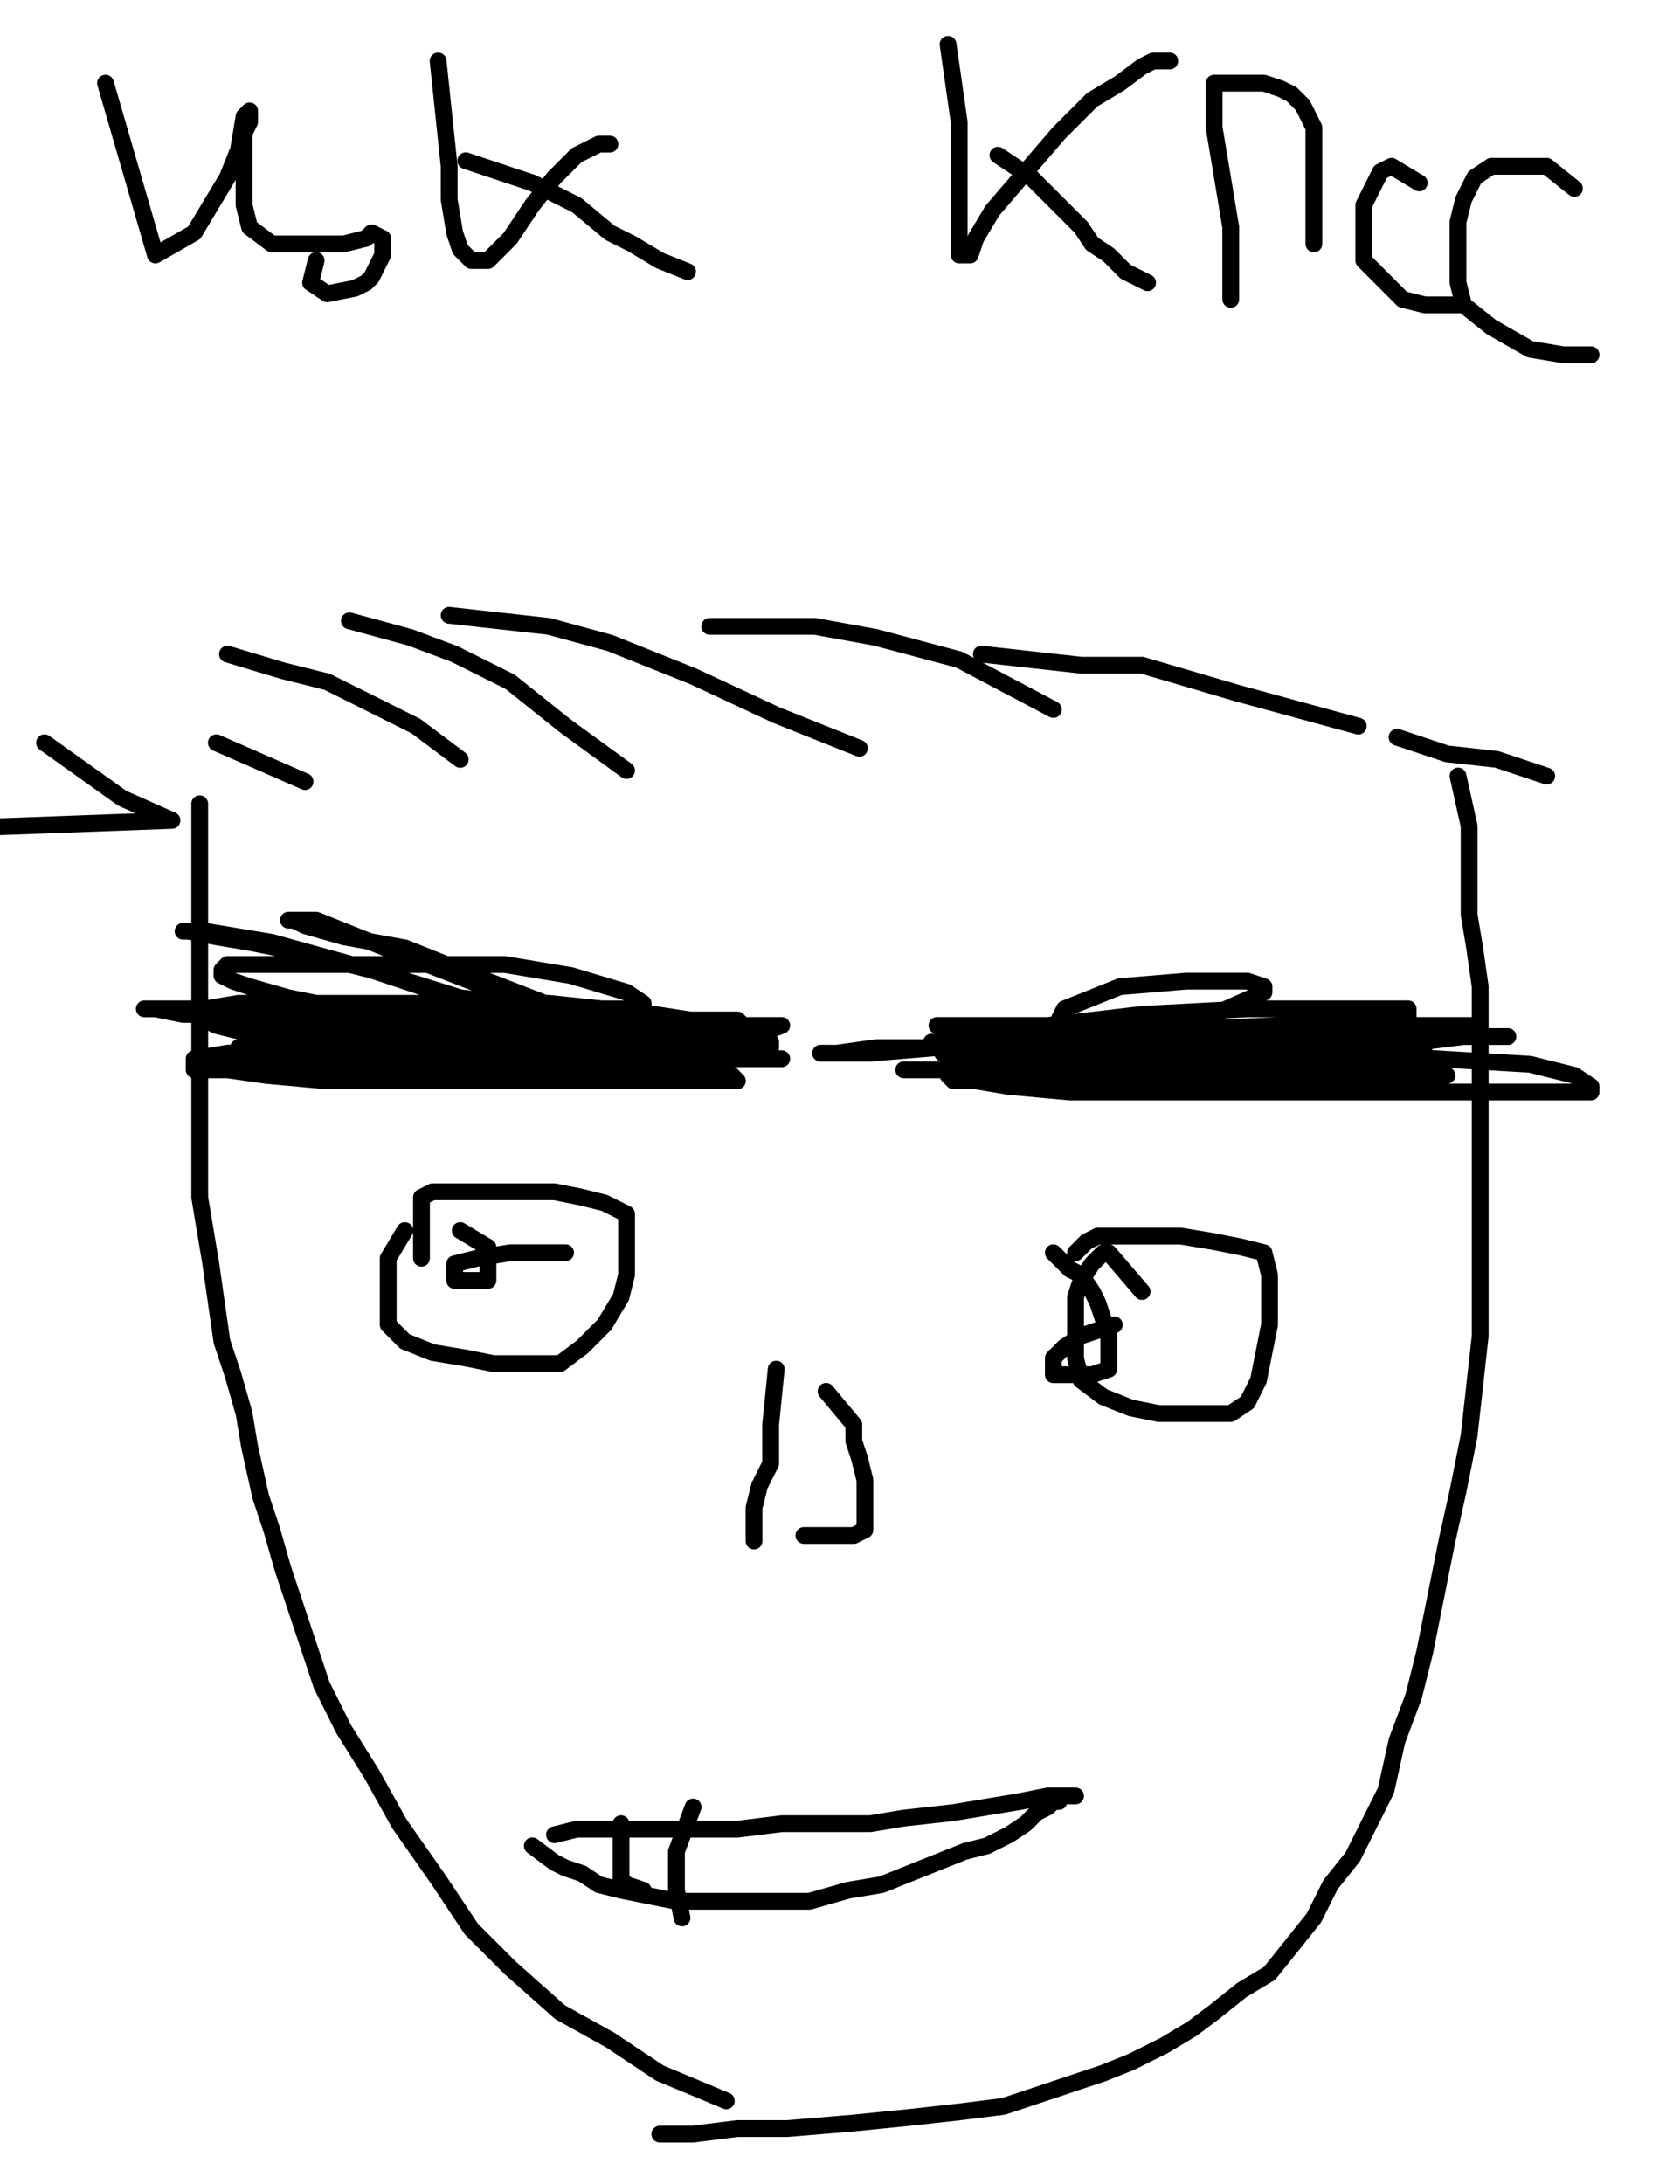 <?xml version="1.0" encoding="utf-8" ?>
<svg baseProfile="full" height="520" version="1.1" width="400" xmlns="http://www.w3.org/2000/svg" xmlns:ev="http://www.w3.org/2001/xml-events" xmlns:xlink="http://www.w3.org/1999/xlink"><defs><style type="text/css"><![CDATA[.path {fill: none; stroke-linejoin: round; stroke-linecap: round;}]]></style></defs><path class="path" d="M 47.55 191.37 L 47.55 196.65 L 47.55 199.29 L 47.55 204.57 L 47.55 208.53 L 47.55 213.81 L 47.55 217.77 L 47.55 224.37 L 47.55 229.64 L 47.55 236.24 L 47.55 244.16 L 47.55 252.08 L 47.55 260.00 L 47.55 267.92 L 47.55 277.16 L 47.55 285.08 L 48.87 292.99 L 50.19 300.91 L 51.51 310.15 L 52.83 319.39 L 55.47 327.31 L 58.11 336.55 L 59.43 344.47 L 62.07 356.35 L 64.71 364.26 L 67.35 373.50 L 69.99 381.42 L 73.95 393.30 L 76.59 401.22 L 81.87 411.78 L 88.47 422.34 L 95.07 434.21 L 104.31 447.41 L 112.22 459.29 L 121.46 468.53 L 133.34 479.09 L 145.22 485.69 L 157.10 493.60 L 172.93 500.20" stroke="#000000" stroke-width="4" /><path class="path" d="M 347.15 184.77 L 349.79 196.65 L 349.79 204.57 L 349.79 211.17 L 349.79 217.77 L 351.11 225.69 L 352.43 234.92 L 352.43 242.84 L 352.43 250.76 L 352.43 258.68 L 352.43 266.60 L 352.43 275.84 L 352.43 282.44 L 352.43 290.36 L 352.43 298.27 L 352.43 308.83 L 352.43 318.07 L 351.11 329.95 L 349.79 341.83 L 347.15 355.03 L 344.51 366.90 L 341.87 380.10 L 339.23 393.30 L 336.59 403.86 L 332.63 414.42 L 329.99 426.29 L 326.03 434.21 L 322.07 442.13 L 316.79 448.73 L 312.83 456.65 L 307.55 463.25 L 302.27 469.85 L 295.68 473.81 L 289.08 479.09 L 283.80 483.05 L 277.20 487.01 L 269.28 490.96 L 262.68 493.60 L 254.76 496.24 L 246.84 498.88 L 238.92 501.52 L 228.37 502.84 L 216.49 504.16 L 203.29 505.48 L 187.45 506.80 L 175.57 506.80 L 165.02 508.12 L 157.10 508.12" stroke="#000000" stroke-width="4" /><path class="path" d="M 10.60 176.85 L 29.08 190.05 L 40.95 195.33 L -423.61 212.49" stroke="#000000" stroke-width="4" /><path class="path" d="M 54.15 155.74 L 67.35 159.70 L 77.91 162.34 L 88.47 167.61 L 99.03 172.89 L 109.58 180.81" stroke="#000000" stroke-width="4" /><path class="path" d="M 83.19 147.82 L 97.71 151.78 L 108.26 155.74 L 121.46 162.34 L 134.66 172.89 L 149.18 183.45" stroke="#000000" stroke-width="4" /><path class="path" d="M 106.94 146.50 L 118.82 147.82 L 130.70 149.14 L 145.22 153.10 L 165.02 161.02 L 184.81 170.25 L 204.61 178.17" stroke="#000000" stroke-width="4" /><path class="path" d="M 168.98 149.14 L 182.17 149.14 L 194.05 149.14 L 208.57 151.78 L 228.37 157.06 L 250.80 168.93" stroke="#000000" stroke-width="4" /><path class="path" d="M 233.65 155.74 L 257.40 158.38 L 271.92 158.38 L 294.36 164.97 L 323.39 172.89" stroke="#000000" stroke-width="4" /><path class="path" d="M 332.63 175.53 L 344.51 179.49 L 356.39 180.81 L 368.26 184.77" stroke="#000000" stroke-width="4" /><path class="path" d="M 51.51 176.85 L 72.63 186.09" stroke="#000000" stroke-width="4" /><path class="path" d="M 62.07 245.48 L 87.15 244.16 L 104.31 244.16 L 120.14 244.16 L 130.70 244.16 L 134.66 244.16 L 137.30 244.16 L 132.02 245.48 L 117.50 246.80 L 106.94 248.12 L 97.71 249.44 L 89.79 249.44 L 84.51 249.44 L 83.19 249.44 L 84.51 249.44 L 99.03 248.12 L 120.14 246.80 L 141.26 246.80 L 158.42 246.80 L 168.98 246.80 L 172.93 246.80 L 174.25 246.80 L 158.42 249.44 L 143.90 250.76 L 130.70 250.76 L 117.50 250.76 L 108.26 250.76 L 100.35 250.76 L 93.75 250.76 L 91.11 250.76 L 89.79 250.76 L 91.11 249.44 L 110.90 248.12 L 133.34 245.48 L 158.42 245.48 L 174.25 244.16 L 182.17 244.16 L 186.13 244.16 L 175.57 248.12 L 154.46 250.76 L 137.30 252.08 L 117.50 253.40 L 104.31 253.40 L 93.75 253.40 L 83.19 253.40 L 77.91 253.40 L 76.59 253.40 L 88.47 253.40 L 112.22 253.40 L 135.98 253.40 L 161.06 253.40 L 175.57 252.08 L 183.49 252.08 L 186.13 252.08 L 166.34 252.08 L 142.58 252.08 L 114.86 252.08 L 95.07 252.08 L 76.59 252.08 L 66.03 252.08 L 60.75 252.08 L 56.79 252.08 L 56.79 250.76 L 67.35 249.44 L 87.15 248.12 L 110.90 248.12 L 134.66 246.80 L 157.10 246.80 L 170.30 245.48 L 175.57 245.48 L 176.89 245.48 L 174.25 245.48 L 153.14 245.48 L 128.06 246.80 L 102.99 246.80 L 80.55 246.80 L 66.03 246.80 L 56.79 245.48 L 51.51 244.16 L 48.87 242.84 L 48.87 240.20 L 56.79 238.88 L 80.55 238.88 L 104.31 238.88 L 130.70 238.88 L 155.78 241.52 L 172.93 244.16 L 180.85 246.80 L 183.49 248.12 L 183.49 249.44 L 179.53 250.76 L 157.10 250.76 L 135.98 250.76 L 113.54 248.12 L 97.71 246.80 L 84.51 244.16 L 75.27 244.16 L 67.35 242.84 L 66.03 242.84 L 71.31 242.84 L 88.47 242.84 L 110.90 242.84 L 133.34 242.84 L 150.50 244.16 L 163.70 245.48 L 170.30 245.48 L 174.25 246.80 L 162.38 246.80 L 145.22 246.80 L 122.78 246.80 L 106.94 246.80 L 93.75 246.80 L 83.19 246.80 L 75.27 246.80 L 71.31 246.80 L 73.95 246.80 L 88.47 246.80 L 110.90 246.80 L 133.34 246.80 L 151.82 248.12 L 163.70 248.12 L 168.98 249.44 L 170.30 250.76 L 168.98 252.08 L 151.82 252.08 L 128.06 253.40 L 105.63 253.40 L 88.47 253.40 L 71.31 253.40 L 59.43 253.40 L 52.83 253.40 L 50.19 253.40 L 64.71 253.40 L 89.79 253.40 L 116.18 253.40 L 141.26 253.40 L 159.74 253.40 L 168.98 254.72 L 174.25 256.04 L 175.57 257.36 L 157.10 257.36 L 135.98 257.36 L 113.54 257.36 L 97.71 257.36 L 77.91 257.36 L 63.39 256.04 L 54.15 254.72 L 47.55 254.72 L 46.23 254.72 L 46.23 252.08 L 54.15 250.76 L 77.91 249.44 L 109.58 249.44 L 134.66 249.44 L 159.74 249.44 L 172.93 249.44 L 180.85 249.44 L 182.17 250.76 L 182.17 252.08 L 168.98 252.08 L 150.50 253.40 L 129.38 253.40 L 106.94 253.40 L 91.11 253.40 L 76.59 253.40 L 67.35 253.40 L 60.75 252.08 L 56.79 252.08 L 56.79 250.76 L 56.79 249.44 L 63.39 246.80 L 83.19 244.16 L 104.31 242.84 L 128.06 242.84 L 146.54 242.84 L 163.70 242.84 L 172.93 242.84 L 175.57 242.84 L 176.89 244.16 L 172.93 245.48 L 154.46 245.48 L 130.70 245.48 L 106.94 245.48 L 83.19 244.16 L 66.03 242.84 L 52.83 241.52 L 43.59 241.52 L 37.00 240.20 L 34.36 240.20 L 40.95 240.20 L 62.07 240.20 L 87.15 240.20 L 113.54 240.20 L 137.30 240.20 L 154.46 241.52 L 163.70 242.84 L 168.98 242.84 L 171.61 244.16 L 163.70 244.16 L 153.14 244.16 L 137.30 244.16 L 121.46 242.84 L 108.26 242.84 L 93.75 242.84 L 84.51 242.84 L 77.91 242.84 L 73.95 242.84 L 75.27 242.84 L 88.47 242.84 L 113.54 242.84 L 135.98 242.84 L 153.14 242.84 L 163.70 242.84 L 168.98 244.16 L 170.30 244.16 L 167.66 244.16 L 151.82 244.16 L 126.74 244.16 L 104.31 244.16 L 81.87 240.20 L 68.67 237.56 L 59.43 234.92 L 55.47 233.60 L 52.83 232.28 L 52.83 230.96 L 54.15 229.64 L 72.63 229.64 L 93.75 229.64 L 120.14 229.64 L 135.98 232.28 L 149.18 236.24 L 153.14 238.88 L 153.14 240.20 L 150.50 240.20 L 130.70 240.20 L 109.58 237.56 L 88.47 230.96 L 72.63 227.01 L 59.43 224.37 L 51.51 223.05 L 44.91 221.73 L 43.59 221.73 L 48.87 221.73 L 64.71 224.37 L 88.47 230.96 L 112.22 238.88 L 129.38 242.84 L 142.58 245.48 L 150.50 246.80 L 154.46 248.12 L 139.94 242.84 L 116.18 233.60 L 96.39 225.69 L 81.87 223.05 L 72.63 220.41 L 69.99 219.09 L 68.67 219.09 L 75.27 219.09 L 95.07 227.01 L 118.82 236.24 L 139.94 245.48 L 158.42 250.76" stroke="#000000" stroke-width="4" /><path class="path" d="M 228.37 253.40 L 237.60 253.40 L 249.48 253.40 L 264.00 253.40 L 281.16 253.40 L 297.00 253.40 L 306.23 253.40 L 310.19 253.40 L 308.87 253.40 L 287.76 253.40 L 262.68 253.40 L 238.92 254.72 L 225.73 254.72 L 217.81 254.72 L 215.17 254.72 L 224.41 254.72 L 246.84 254.72 L 273.24 254.72 L 297.00 254.72 L 319.43 254.72 L 333.95 254.72 L 341.87 254.72 L 344.51 256.04 L 337.91 256.04 L 319.43 256.04 L 302.27 256.04 L 282.48 256.04 L 265.32 256.04 L 253.44 256.04 L 244.20 256.04 L 238.92 256.04 L 237.60 256.04 L 249.48 254.72 L 269.28 252.08 L 291.72 249.44 L 310.19 248.12 L 323.39 248.12 L 329.99 248.12 L 332.63 248.12 L 315.47 248.12 L 283.80 248.12 L 261.36 248.12 L 242.88 248.12 L 231.01 248.12 L 225.73 248.12 L 221.77 248.12 L 245.52 248.12 L 279.84 248.12 L 304.91 246.80 L 333.95 246.80 L 349.79 246.80 L 357.71 246.80 L 359.03 246.80 L 343.19 246.80 L 320.75 246.80 L 304.91 246.80 L 287.76 246.80 L 274.56 246.80 L 265.32 246.80 L 257.40 245.48 L 253.44 245.48 L 252.12 244.16 L 252.12 242.84 L 253.44 240.20 L 266.64 234.92 L 282.48 233.60 L 293.04 233.60 L 297.00 233.60 L 300.95 234.92 L 300.95 236.24 L 289.08 241.52 L 270.60 242.84 L 253.44 244.16 L 240.24 244.16 L 233.65 244.16 L 225.73 244.16 L 223.09 244.16 L 229.69 244.16 L 249.48 244.16 L 271.92 241.52 L 297.00 240.20 L 315.47 240.20 L 328.67 240.20 L 333.95 240.20 L 335.27 240.20 L 335.27 242.84 L 314.15 244.16 L 281.16 246.80 L 246.84 248.12 L 225.73 249.44 L 208.57 249.44 L 199.33 250.76 L 195.37 250.76 L 207.25 250.76 L 238.92 248.12 L 271.92 245.48 L 304.91 244.16 L 328.67 244.16 L 343.19 244.16 L 351.11 244.16 L 352.43 245.48 L 348.47 246.80 L 327.35 249.44 L 303.59 249.44 L 277.20 250.76 L 258.72 250.76 L 240.24 250.76 L 231.01 250.76 L 225.73 250.76 L 224.41 250.76 L 231.01 250.76 L 253.44 250.76 L 285.12 250.76 L 315.47 250.76 L 341.87 252.08 L 364.31 253.40 L 374.86 256.04 L 378.82 258.68 L 378.82 260.00 L 360.35 260.00 L 328.67 260.00 L 297.00 260.00 L 271.92 260.00 L 254.76 260.00 L 240.24 258.68 L 232.33 257.36 L 227.05 257.36 L 225.73 256.04 L 229.69 256.04 L 246.84 254.72 L 269.28 253.40 L 293.04 252.08 L 316.79 252.08 L 331.31 250.76 L 337.91 250.76 L 339.23 250.76 L 322.07 250.76 L 294.36 250.76 L 266.64 250.76 L 244.20 250.76 L 231.01 250.76 L 225.73 250.76 L 224.41 250.76 L 236.28 249.44 L 256.08 249.44 L 281.16 249.44" stroke="#000000" stroke-width="4" /><path class="path" d="M 96.39 292.99 L 92.43 299.59 L 92.43 303.55 L 92.43 306.19 L 92.43 308.83 L 92.43 312.79 L 92.43 315.43 L 96.39 319.39 L 102.99 322.03 L 110.90 323.35 L 117.50 324.67 L 125.42 324.67 L 133.34 324.67 L 138.62 320.71 L 143.90 315.43 L 147.86 308.83 L 149.18 303.55 L 149.18 298.27 L 149.18 294.31 L 149.18 289.04 L 143.90 286.40 L 138.62 285.08 L 132.02 283.76 L 124.10 283.76 L 117.50 283.76 L 110.90 283.76 L 105.63 283.76 L 102.99 283.76 L 100.35 285.08 L 100.35 286.40 L 100.35 289.04 L 100.35 299.59" stroke="#000000" stroke-width="4" /><path class="path" d="M 271.92 307.51 L 264.00 298.27 L 262.68 298.27 L 260.04 300.91 L 257.40 304.87 L 256.08 308.83 L 256.08 314.11 L 256.08 318.07 L 256.08 323.35 L 257.40 328.63 L 262.68 332.59 L 269.28 335.23 L 275.88 336.55 L 283.80 336.55 L 289.08 336.55 L 293.04 336.55 L 297.00 333.91 L 299.64 328.63 L 300.95 322.03 L 302.27 315.43 L 302.27 308.83 L 302.27 303.55 L 300.95 298.27 L 295.68 296.95 L 289.08 295.63 L 281.16 294.31 L 274.56 294.31 L 266.64 294.31 L 261.36 294.31 L 258.72 295.63 L 256.08 298.27" stroke="#000000" stroke-width="4" /><path class="path" d="M 250.80 298.27 L 254.76 302.23 L 257.40 303.55 L 260.04 307.51 L 261.36 310.15 L 262.68 314.11 L 264.00 318.07 L 264.00 320.71 L 264.00 323.35 L 264.00 325.99 L 260.04 327.31 L 256.08 327.31 L 252.12 327.31 L 250.80 327.31 L 250.80 325.99 L 250.80 323.35 L 253.44 320.71 L 257.40 318.07 L 265.32 315.43" stroke="#000000" stroke-width="4" /><path class="path" d="M 109.58 292.99 L 116.18 296.95 L 116.18 298.27 L 116.18 300.91 L 116.18 303.55 L 116.18 304.87 L 114.86 304.87 L 113.54 304.87 L 110.90 304.87 L 109.58 304.87 L 108.26 304.87 L 108.26 303.55 L 108.26 300.91 L 113.54 299.59 L 121.46 298.27 L 128.06 298.27 L 134.66 298.27" stroke="#000000" stroke-width="4" /><path class="path" d="M 192.73 320.71" stroke="#000000" stroke-width="4" /><path class="path" d="M 184.81 325.99 L 183.49 339.19 L 183.49 343.15 L 183.49 348.43 L 180.85 353.71 L 179.53 358.98 L 179.53 362.94 L 179.53 366.90" stroke="#000000" stroke-width="4" /><path class="path" d="M 196.69 331.27 L 203.29 339.19 L 203.29 343.15 L 204.61 347.11 L 205.93 352.39 L 205.93 356.35 L 205.93 358.98 L 205.93 360.30 L 205.93 362.94 L 205.93 364.26 L 203.29 365.58 L 199.33 365.58 L 195.37 365.58 L 192.73 365.58 L 191.41 365.58" stroke="#000000" stroke-width="4" /><path class="path" d="M 132.02 436.85 L 137.30 435.53 L 145.22 435.53 L 154.46 435.53 L 163.70 435.53 L 175.57 435.53 L 186.13 434.21 L 196.69 434.21 L 207.25 434.21 L 215.17 432.89 L 227.05 431.57 L 234.97 430.25 L 242.88 428.93 L 249.48 427.61 L 253.44 427.61 L 254.76 427.61 L 256.08 427.61" stroke="#000000" stroke-width="4" /><path class="path" d="M 126.74 439.49 L 132.02 443.45 L 134.66 444.77 L 138.62 446.09 L 142.58 448.73 L 147.86 450.05 L 154.46 451.37 L 161.06 452.69 L 168.98 452.69 L 176.89 452.69 L 184.81 452.69 L 192.73 452.69 L 201.97 450.05 L 209.89 448.73 L 216.49 446.09 L 223.09 443.45 L 229.69 440.81 L 234.97 439.49 L 240.24 436.85 L 244.20 434.21 L 246.84 431.57 L 249.48 430.25 L 250.80 428.93 L 252.12 428.93" stroke="#000000" stroke-width="4" /><path class="path" d="M 147.86 434.21 L 147.86 439.49 L 147.86 442.13 L 147.86 444.77 L 147.86 447.41 L 149.18 448.73 L 153.14 450.05" stroke="#000000" stroke-width="4" /><path class="path" d="M 183.49 431.57" stroke="#000000" stroke-width="4" /><path class="path" d="M 170.30 431.57" stroke="#000000" stroke-width="4" /><path class="path" d="M 187.45 427.61" stroke="#000000" stroke-width="4" /><path class="path" d="M 151.82 434.21" stroke="#000000" stroke-width="4" /><path class="path" d="M 171.61 432.89" stroke="#000000" stroke-width="4" /><path class="path" d="M 165.02 430.25 L 161.06 440.81 L 161.06 450.05 L 162.38 456.65" stroke="#000000" stroke-width="4" /><path class="path" d="M 195.37 428.93" stroke="#000000" stroke-width="4" /><path class="path" d="M 25.12 19.80 L 37.00 60.71 L 46.23 55.43 L 50.19 48.83 L 54.15 42.23 L 56.79 35.63 L 58.11 27.72 L 59.43 26.40 L 59.43 29.04 L 58.11 31.68 L 58.11 35.63 L 58.11 39.59 L 58.11 44.87 L 58.11 48.83 L 59.43 54.11 L 64.71 58.07 L 76.59 58.07 L 81.87 58.07 L 87.15 56.75 L 88.47 55.43 L 91.11 56.75 L 91.11 60.71 L 88.47 65.99 L 87.15 67.31 L 84.51 68.63 L 77.91 69.95 L 73.95 67.31 L 75.27 62.03" stroke="#000000" stroke-width="4" /><path class="path" d="M 104.31 14.52 L 106.94 39.59 L 106.94 47.51 L 108.26 55.43 L 109.58 59.39 L 112.22 62.03 L 113.54 62.03 L 116.18 62.03 L 121.46 56.75 L 126.74 48.83 L 132.02 42.23 L 137.30 36.95 L 142.58 34.31 L 145.22 34.31" stroke="#000000" stroke-width="4" /><path class="path" d="M 110.90 38.27 L 122.78 42.23 L 126.74 43.55 L 132.02 46.19 L 137.30 48.83 L 145.22 55.43 L 150.50 58.07 L 157.10 62.03 L 163.70 64.67" stroke="#000000" stroke-width="4" /><path class="path" d="M 225.73 10.56 L 228.37 29.04 L 228.37 35.63 L 228.37 39.59 L 228.37 44.87 L 228.37 50.15 L 228.37 55.43 L 228.37 58.07 L 228.37 59.39 L 228.37 60.71 L 231.01 60.71 L 232.33 56.75 L 236.28 50.15 L 244.20 40.91 L 252.12 31.68 L 260.04 23.76 L 266.64 19.80 L 271.92 15.84 L 274.56 14.52 L 278.52 14.52" stroke="#000000" stroke-width="4" /><path class="path" d="M 237.60 36.95 L 245.52 42.23 L 249.48 46.19 L 253.44 50.15 L 257.40 54.11 L 260.04 58.07 L 264.00 60.71 L 267.96 64.67 L 273.24 67.31" stroke="#000000" stroke-width="4" /><path class="path" d="M 293.04 71.27 L 293.04 64.67 L 293.04 60.71 L 293.04 54.11 L 291.72 46.19 L 290.40 38.27 L 289.08 30.36 L 289.08 25.08 L 289.08 22.44 L 289.08 19.80 L 291.72 19.80 L 295.68 19.80 L 300.95 19.80 L 304.91 21.12 L 307.55 22.44 L 310.19 25.08 L 311.51 27.72 L 312.83 30.36 L 312.83 32.99 L 312.83 35.63 L 312.83 38.27 L 312.83 42.23 L 312.83 44.87 L 312.83 48.83 L 312.83 52.79 L 312.83 56.75 L 312.83 58.07" stroke="#000000" stroke-width="4" /><path class="path" d="M 337.91 43.55 L 331.31 39.59 L 328.67 40.91 L 327.35 43.55 L 326.03 46.19 L 324.71 48.83 L 324.71 54.11 L 324.71 58.07 L 324.71 62.03 L 329.99 67.31 L 333.95 71.27 L 339.23 72.59 L 344.51 72.59 L 347.15 72.59 L 348.47 72.59" stroke="#000000" stroke-width="4" /><path class="path" d="M 374.86 44.87 L 368.26 39.59 L 364.31 39.59 L 359.03 39.59 L 355.07 39.59 L 351.11 42.23 L 348.47 47.51 L 347.15 52.79 L 347.15 59.39 L 347.15 67.31 L 348.47 72.59 L 355.07 77.87 L 364.31 83.15 L 372.22 84.47 L 378.82 84.47" stroke="#000000" stroke-width="4" /></svg>